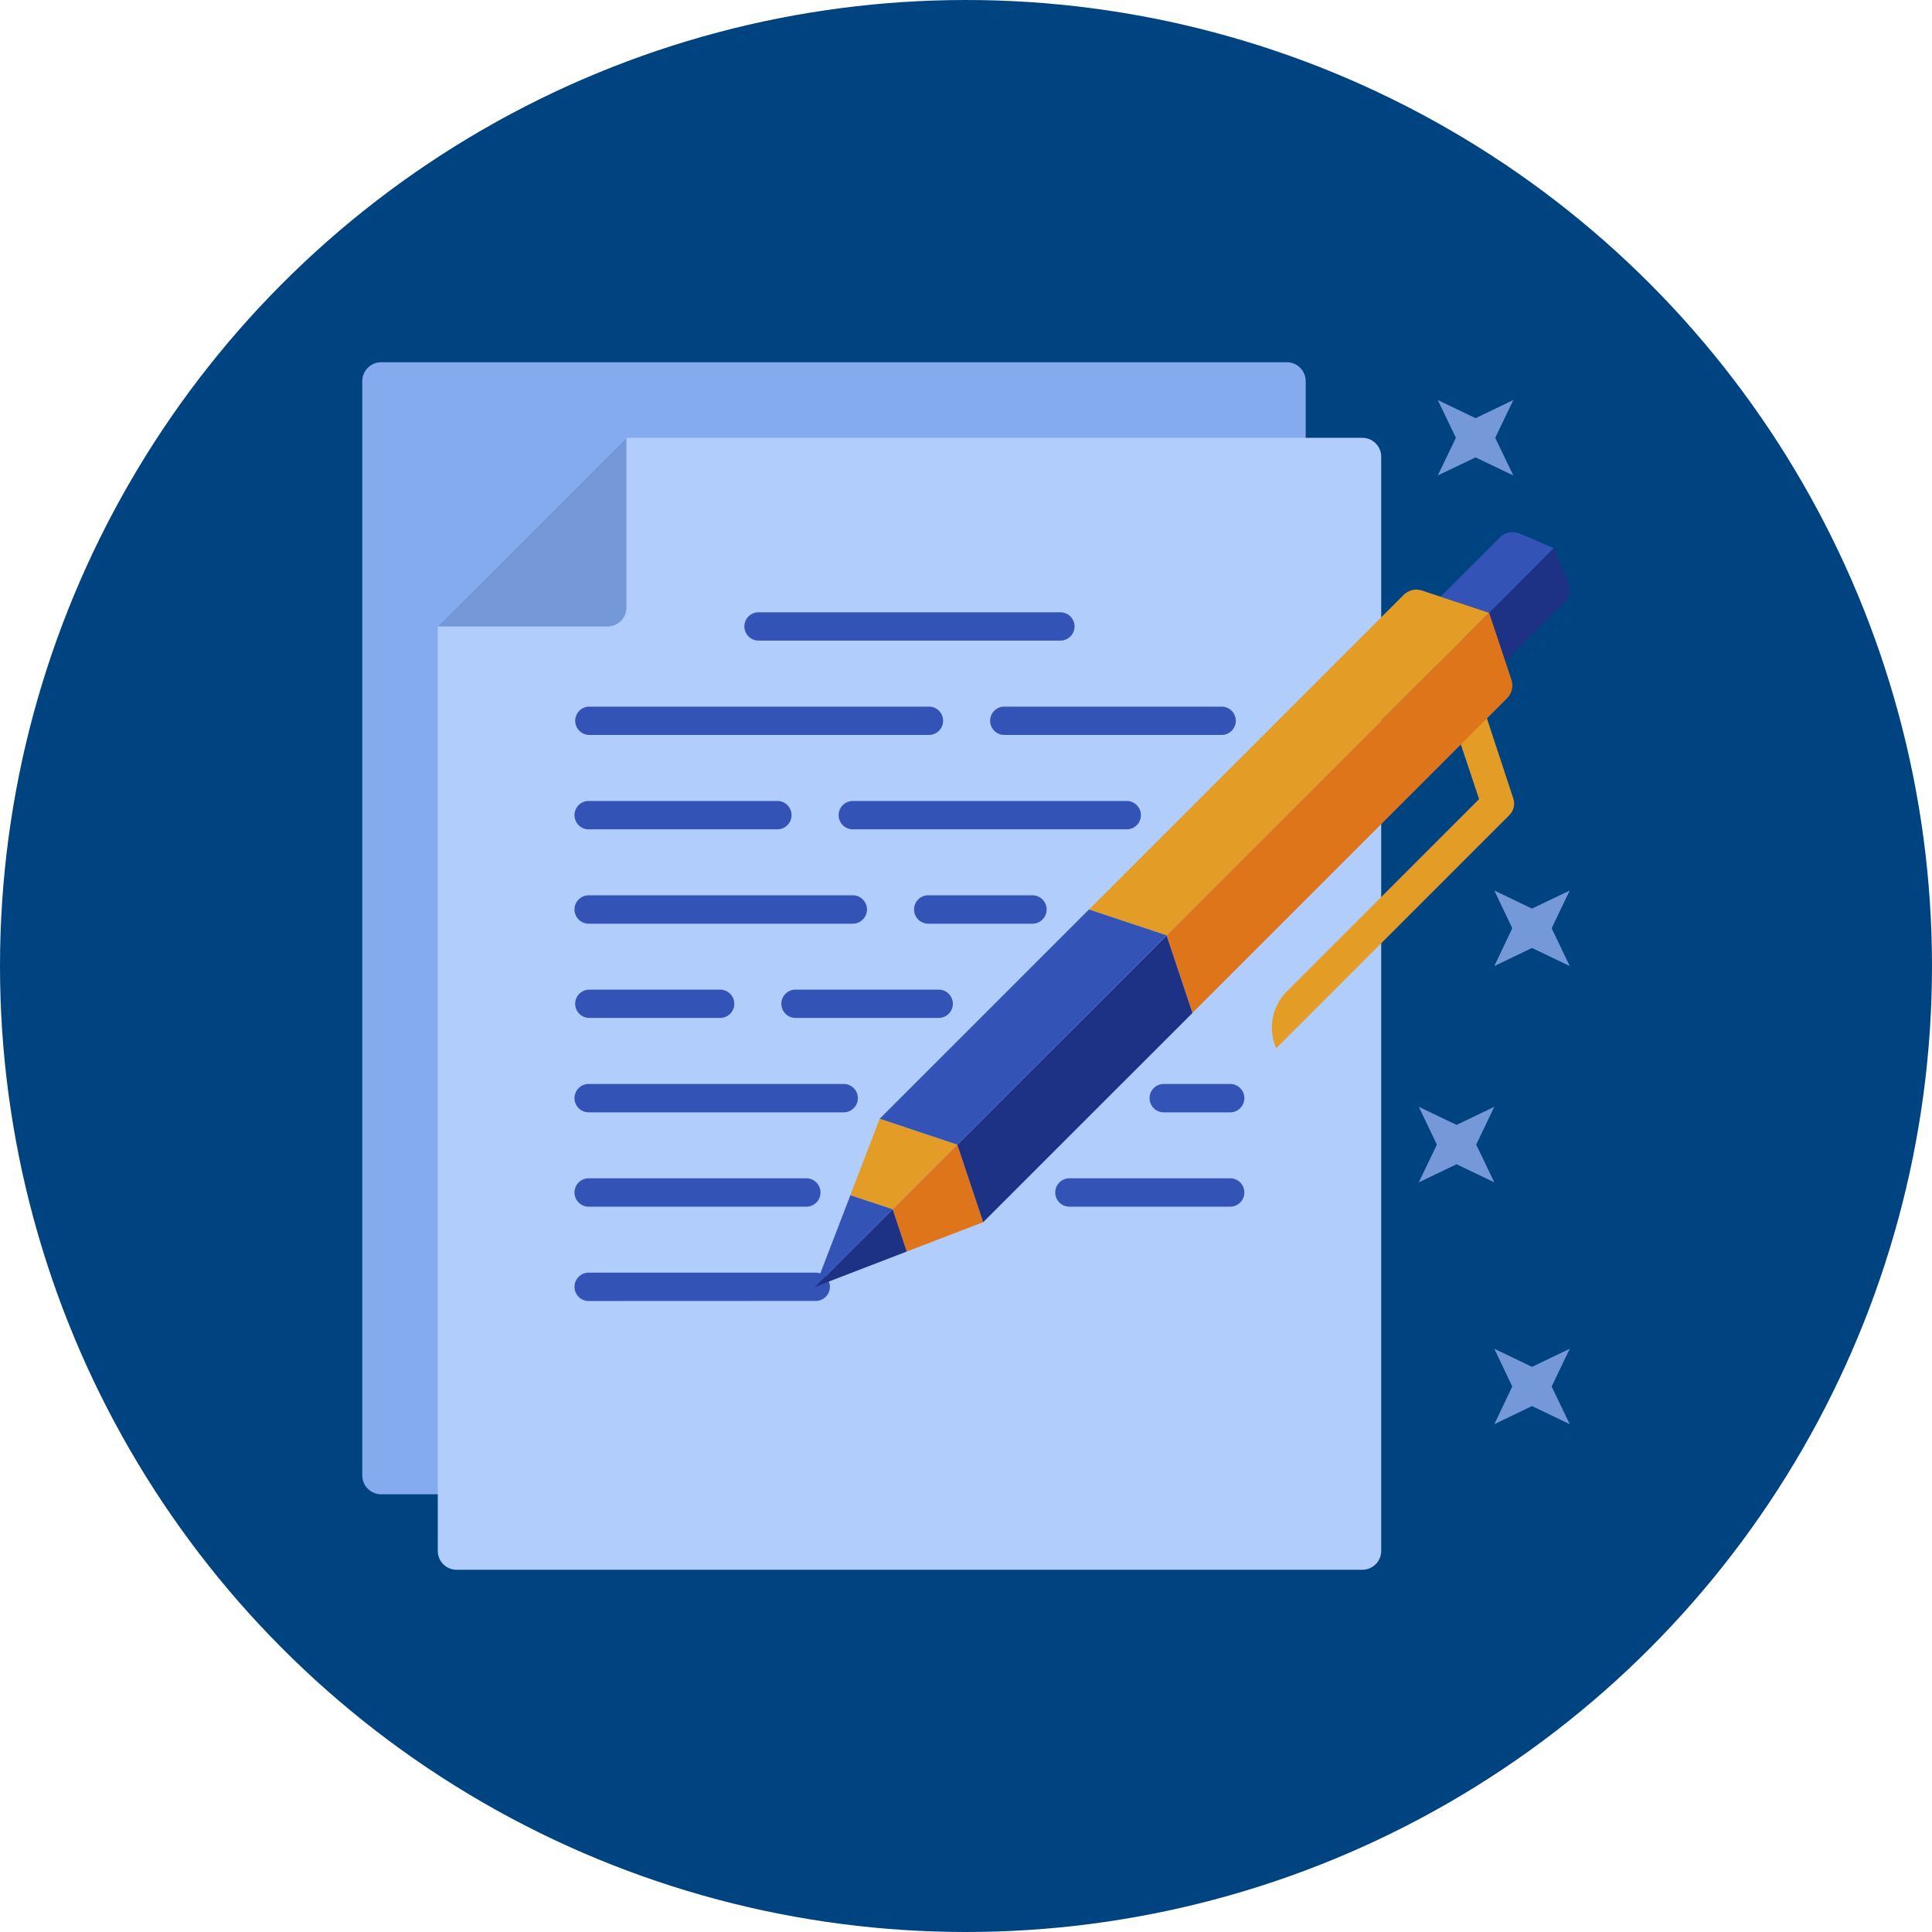 <svg xmlns="http://www.w3.org/2000/svg" xmlns:xlink="http://www.w3.org/1999/xlink" width="64" height="64" viewBox="0 0 64 64">
  <defs>
    <clipPath id="clip-path">
      <rect id="Rectangle_10252" data-name="Rectangle 10252" width="40" height="40" fill="none"/>
    </clipPath>
  </defs>
  <g id="Group_4212" data-name="Group 4212" transform="translate(0 -26)">
    <circle id="Ellipse_52" data-name="Ellipse 52" cx="32" cy="32" r="32" transform="translate(0 26)" fill="#004381"/>
    <g id="Group_4144" data-name="Group 4144" transform="translate(12 38)">
      <g id="Group_4143" data-name="Group 4143" clip-path="url(#clip-path)">
        <path id="Path_2174" data-name="Path 2174" d="M30.624,0h-30A.627.627,0,0,0,0,.626V36.875a.626.626,0,0,0,.626.625h30a.626.626,0,0,0,.626-.625V.626A.627.627,0,0,0,30.624,0" transform="translate(0.001)" fill="#85abef"/>
        <path id="Path_2175" data-name="Path 2175" d="M35.96,5.339H11.588l-6.249,6.25V42.211a.622.622,0,0,0,.625.625h30a.624.624,0,0,0,.626-.625V5.965a.625.625,0,0,0-.626-.626" transform="translate(-2.836 -2.836)" fill="#b1cdfc"/>
        <path id="Path_2176" data-name="Path 2176" d="M5.338,11.589h5.621a.627.627,0,0,0,.629-.625V5.339Z" transform="translate(-2.836 -2.836)" fill="#7598d9"/>
        <path id="Path_2177" data-name="Path 2177" d="M37.469,18.607h-10a.468.468,0,1,1,0-.937h10a.468.468,0,0,1,0,.937" transform="translate(-14.342 -9.387)" fill="#3353b6"/>
        <path id="Path_2178" data-name="Path 2178" d="M52,25.273H44.8a.469.469,0,0,1,0-.937H52a.469.469,0,1,1,0,.937" transform="translate(-23.553 -12.928)" fill="#3353b6"/>
        <path id="Path_2179" data-name="Path 2179" d="M26.723,25.273H15.474a.469.469,0,0,1,0-.937H26.723a.469.469,0,1,1,0,.937" transform="translate(-7.972 -12.928)" fill="#3353b6"/>
        <path id="Path_2180" data-name="Path 2180" d="M43.211,31.943H34.138a.47.47,0,0,1,0-.94h9.073a.47.47,0,1,1,0,.94" transform="translate(-17.887 -16.47)" fill="#3353b6"/>
        <path id="Path_2181" data-name="Path 2181" d="M21.723,31.943h-6.25a.47.47,0,0,1,0-.94h6.25a.47.47,0,1,1,0,.94" transform="translate(-7.972 -16.47)" fill="#3353b6"/>
        <path id="Path_2182" data-name="Path 2182" d="M42.922,38.61H39.471a.47.47,0,0,1,0-.94h3.451a.47.47,0,0,1,0,.94" transform="translate(-20.721 -20.012)" fill="#3353b6"/>
        <path id="Path_2183" data-name="Path 2183" d="M24.222,38.61H15.473a.47.47,0,0,1,0-.94h8.749a.47.47,0,1,1,0,.94" transform="translate(-7.972 -20.012)" fill="#3353b6"/>
        <path id="Path_2184" data-name="Path 2184" d="M34.835,45.273h-4.7a.469.469,0,1,1,0-.937h4.7a.469.469,0,1,1,0,.937" transform="translate(-15.761 -23.553)" fill="#3353b6"/>
        <path id="Path_2185" data-name="Path 2185" d="M19.849,45.273H15.473a.469.469,0,0,1,0-.937h4.376a.469.469,0,0,1,0,.937" transform="translate(-7.972 -23.553)" fill="#3353b6"/>
        <path id="Path_2186" data-name="Path 2186" d="M58.311,51.943h-2.2a.47.47,0,0,1,0-.94h2.2a.47.47,0,0,1,0,.94" transform="translate(-29.56 -27.095)" fill="#3353b6"/>
        <path id="Path_2187" data-name="Path 2187" d="M23.92,51.943H15.473a.47.47,0,0,1,0-.94H23.92a.47.47,0,1,1,0,.94" transform="translate(-7.972 -27.095)" fill="#3353b6"/>
        <path id="Path_2188" data-name="Path 2188" d="M54.77,58.61H49.445a.47.47,0,0,1,0-.94H54.77a.47.47,0,0,1,0,.94" transform="translate(-26.019 -30.637)" fill="#3353b6"/>
        <path id="Path_2189" data-name="Path 2189" d="M22.681,58.61H15.473a.47.47,0,0,1,0-.94h7.209a.47.47,0,0,1,0,.94" transform="translate(-7.972 -30.637)" fill="#3353b6"/>
        <path id="Path_2190" data-name="Path 2190" d="M15.473,65.276a.47.47,0,0,1,0-.94h7.5a.469.469,0,1,1,0,.937Z" transform="translate(-7.972 -34.178)" fill="#3353b6"/>
        <path id="Path_2191" data-name="Path 2191" d="M70.557,19.675,72.278,24.9a.543.543,0,0,1-.131.555l-7.721,7.721a1.7,1.7,0,0,1,.354-1.886l6.366-6.366-1.462-4.379Z" transform="translate(-34.149 -10.452)" fill="#e39c26"/>
        <path id="Path_2192" data-name="Path 2192" d="M81.775,13.139l.482,1.123a.606.606,0,0,1-.128.665L80.17,16.886l-.534-1.605Z" transform="translate(-42.306 -6.98)" fill="#1d3285"/>
        <path id="Path_2193" data-name="Path 2193" d="M76.205,14.142l1.959-1.959a.609.609,0,0,1,.668-.128l1.12.482-2.139,2.142Z" transform="translate(-40.483 -6.378)" fill="#3353b6"/>
        <path id="Path_2194" data-name="Path 2194" d="M35.465,53.457l2.57.858-2.143,2.142-1.4-.467Z" transform="translate(-18.324 -28.399)" fill="#e39c26"/>
        <path id="Path_2195" data-name="Path 2195" d="M34.568,59.328,32,61.9l1.169-3.036Z" transform="translate(-16.999 -31.27)" fill="#3353b6"/>
        <path id="Path_2196" data-name="Path 2196" d="M40.48,57.857l-2.533.974-.467-1.4,2.142-2.142Z" transform="translate(-19.911 -29.371)" fill="#df751b"/>
        <path id="Path_2197" data-name="Path 2197" d="M32,62.427l2.569-2.569.467,1.4Z" transform="translate(-16.999 -31.799)" fill="#1d3285"/>
        <path id="Path_2198" data-name="Path 2198" d="M68.118,20.541,57.7,30.96l-.857-2.57L67.526,17.709l.738,2.213a.607.607,0,0,1-.146.619" transform="translate(-30.197 -9.408)" fill="#df751b"/>
        <path id="Path_2199" data-name="Path 2199" d="M64.615,16.836,53.93,27.518l-2.569-.855L61.78,16.244A.6.6,0,0,1,62.4,16.1Z" transform="translate(-27.285 -8.535)" fill="#e39c26"/>
        <path id="Path_2200" data-name="Path 2200" d="M48.984,40.5l.857,2.569L42.908,50l-.858-2.569Z" transform="translate(-22.339 -21.513)" fill="#1d3285"/>
        <path id="Path_2201" data-name="Path 2201" d="M39.138,46.461l-2.57-.858L43.5,38.672l2.57.855Z" transform="translate(-19.427 -20.544)" fill="#3353b6"/>
        <path id="Path_2202" data-name="Path 2202" d="M80,37.331l.595,1.251L80,39.834l1.248-.6,1.251.6-.6-1.252.6-1.251-1.251.6Z" transform="translate(-42.499 -19.832)" fill="#7598d9"/>
        <path id="Path_2203" data-name="Path 2203" d="M74.662,52.617l.6,1.252-.6,1.251,1.251-.6,1.251.6-.6-1.251.6-1.252-1.251.6Z" transform="translate(-39.663 -27.953)" fill="#7598d9"/>
        <path id="Path_2204" data-name="Path 2204" d="M76,2.67l.6,1.251L76,5.169l1.252-.6,1.251.6-.6-1.248.6-1.251-1.251.6Z" transform="translate(-40.372 -1.418)" fill="#7598d9"/>
        <path id="Path_2205" data-name="Path 2205" d="M80,69.714l.595,1.251L80,72.213l1.248-.6,1.251.6-.6-1.248.6-1.251-1.251.6Z" transform="translate(-42.499 -37.035)" fill="#7598d9"/>
      </g>
    </g>
  </g>
</svg>
